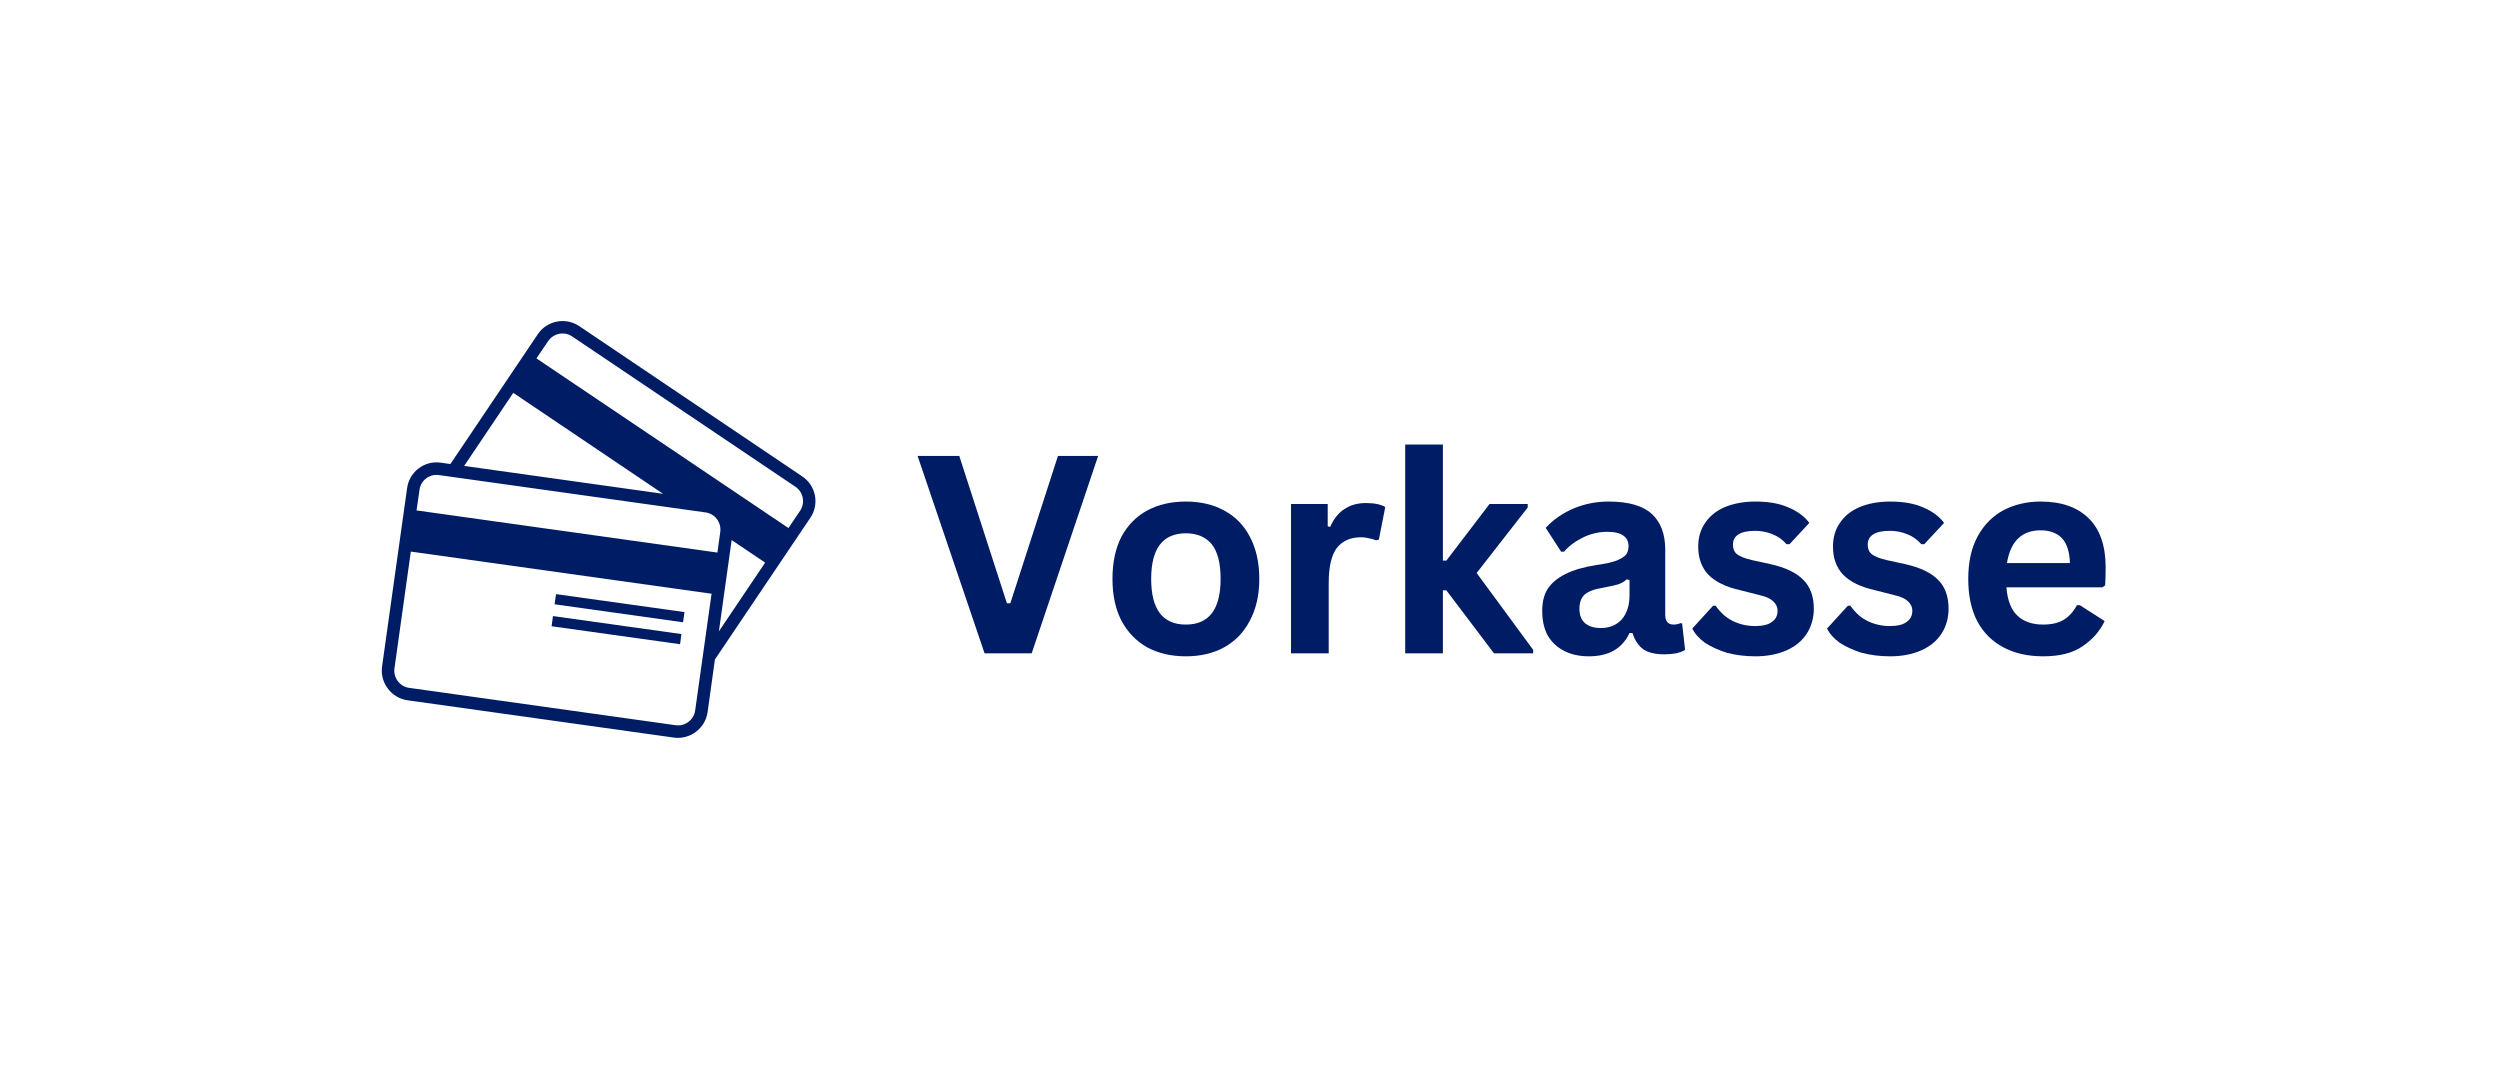 <svg xmlns="http://www.w3.org/2000/svg" xmlns:xlink="http://www.w3.org/1999/xlink" width="105" zoomAndPan="magnify" viewBox="0 0 78.75 33.75" height="45" preserveAspectRatio="xMidYMid meet" version="1.0"><defs><g/><clipPath id="6ba2defe66"><path d="M 12 10 L 26 10 L 26 23.344 L 12 23.344 Z M 12 10 " clip-rule="nonzero"/></clipPath><clipPath id="77f2d3838f"><path d="M 28.797 14 L 35 14 L 35 21 L 28.797 21 Z M 28.797 14 " clip-rule="nonzero"/></clipPath></defs><g clip-path="url(#6ba2defe66)"><path fill="#001c64" d="M 25.203 16.09 L 24.836 16.633 L 16.898 11.289 L 17.266 10.746 C 17.434 10.496 17.777 10.43 18.023 10.598 L 25.055 15.332 C 25.305 15.5 25.371 15.84 25.203 16.09 Z M 22.645 19.887 L 23.047 17.012 L 24.102 17.723 Z M 21.898 22.379 C 21.855 22.676 21.582 22.887 21.281 22.844 L 12.891 21.668 C 12.594 21.629 12.383 21.348 12.426 21.051 L 12.941 17.375 L 22.414 18.703 Z M 13.215 15.43 C 13.254 15.129 13.531 14.922 13.828 14.965 L 22.223 16.141 C 22.52 16.18 22.73 16.457 22.688 16.758 L 22.598 17.406 L 13.121 16.078 Z M 16.168 12.375 L 20.887 15.555 L 14.621 14.676 Z M 25.273 15.008 L 18.246 10.273 C 17.816 9.984 17.23 10.098 16.941 10.527 L 14.188 14.617 L 13.883 14.574 C 13.371 14.5 12.895 14.859 12.824 15.375 L 12.035 20.996 C 11.965 21.508 12.324 21.984 12.836 22.059 L 21.227 23.234 C 21.738 23.305 22.215 22.945 22.289 22.434 L 22.52 20.773 L 25.527 16.309 C 25.816 15.879 25.703 15.297 25.273 15.008 " fill-opacity="1" fill-rule="nonzero"/></g><path fill="#001c64" d="M 17.469 19.035 L 21.516 19.602 L 21.562 19.281 L 17.516 18.715 L 17.469 19.035 " fill-opacity="1" fill-rule="nonzero"/><path fill="#001c64" d="M 17.375 19.727 L 21.422 20.293 L 21.465 19.973 L 17.418 19.406 L 17.375 19.727 " fill-opacity="1" fill-rule="nonzero"/><g clip-path="url(#77f2d3838f)"><g fill="#001c64" fill-opacity="1"><g transform="translate(28.795, 20.58)"><g><path d="M 3.703 0 L 2.219 0 L 0.109 -6.219 L 1.422 -6.219 L 2.922 -1.578 L 3.031 -1.578 L 4.531 -6.219 L 5.797 -6.219 Z M 3.703 0 "/></g></g></g></g><g fill="#001c64" fill-opacity="1"><g transform="translate(34.621, 20.58)"><g><path d="M 2.734 0.094 C 2.273 0.094 1.867 0 1.516 -0.188 C 1.172 -0.383 0.898 -0.664 0.703 -1.031 C 0.516 -1.395 0.422 -1.832 0.422 -2.344 C 0.422 -2.863 0.516 -3.305 0.703 -3.672 C 0.898 -4.035 1.172 -4.312 1.516 -4.5 C 1.867 -4.688 2.273 -4.781 2.734 -4.781 C 3.191 -4.781 3.594 -4.688 3.938 -4.5 C 4.289 -4.312 4.562 -4.035 4.75 -3.672 C 4.945 -3.305 5.047 -2.863 5.047 -2.344 C 5.047 -1.832 4.945 -1.395 4.75 -1.031 C 4.562 -0.664 4.289 -0.383 3.938 -0.188 C 3.594 0 3.191 0.094 2.734 0.094 Z M 2.734 -0.906 C 3.461 -0.906 3.828 -1.383 3.828 -2.344 C 3.828 -2.844 3.734 -3.207 3.547 -3.438 C 3.359 -3.664 3.086 -3.781 2.734 -3.781 C 2.004 -3.781 1.641 -3.301 1.641 -2.344 C 1.641 -1.383 2.004 -0.906 2.734 -0.906 Z M 2.734 -0.906 "/></g></g></g><g fill="#001c64" fill-opacity="1"><g transform="translate(39.995, 20.58)"><g><path d="M 0.672 0 L 0.672 -4.703 L 1.828 -4.703 L 1.828 -4 L 1.906 -3.984 C 2.02 -4.242 2.172 -4.43 2.359 -4.547 C 2.547 -4.672 2.77 -4.734 3.031 -4.734 C 3.301 -4.734 3.504 -4.691 3.641 -4.609 L 3.438 -3.578 L 3.344 -3.562 C 3.27 -3.594 3.195 -3.613 3.125 -3.625 C 3.051 -3.645 2.969 -3.656 2.875 -3.656 C 2.539 -3.656 2.285 -3.539 2.109 -3.312 C 1.941 -3.082 1.859 -2.711 1.859 -2.203 L 1.859 0 Z M 0.672 0 "/></g></g></g><g fill="#001c64" fill-opacity="1"><g transform="translate(43.592, 20.58)"><g><path d="M 0.672 0 L 0.672 -6.578 L 1.859 -6.578 L 1.859 -2.922 L 1.969 -2.922 L 3.328 -4.703 L 4.531 -4.703 L 4.531 -4.594 L 2.922 -2.531 L 4.703 -0.109 L 4.703 0 L 3.469 0 L 1.969 -1.984 L 1.859 -1.984 L 1.859 0 Z M 0.672 0 "/></g></g></g><g fill="#001c64" fill-opacity="1"><g transform="translate(48.221, 20.58)"><g><path d="M 1.828 0.094 C 1.523 0.094 1.266 0.035 1.047 -0.078 C 0.828 -0.191 0.656 -0.352 0.531 -0.562 C 0.414 -0.781 0.359 -1.039 0.359 -1.344 C 0.359 -1.613 0.414 -1.844 0.531 -2.031 C 0.656 -2.219 0.844 -2.375 1.094 -2.5 C 1.344 -2.625 1.664 -2.719 2.062 -2.781 C 2.344 -2.82 2.555 -2.867 2.703 -2.922 C 2.848 -2.984 2.945 -3.047 3 -3.109 C 3.051 -3.18 3.078 -3.27 3.078 -3.375 C 3.078 -3.52 3.023 -3.629 2.922 -3.703 C 2.816 -3.785 2.645 -3.828 2.406 -3.828 C 2.145 -3.828 1.895 -3.77 1.656 -3.656 C 1.414 -3.539 1.211 -3.391 1.047 -3.203 L 0.953 -3.203 L 0.469 -3.953 C 0.707 -4.211 1 -4.414 1.344 -4.562 C 1.688 -4.707 2.055 -4.781 2.453 -4.781 C 3.078 -4.781 3.531 -4.648 3.812 -4.391 C 4.094 -4.129 4.234 -3.754 4.234 -3.266 L 4.234 -1.219 C 4.234 -1.008 4.32 -0.906 4.5 -0.906 C 4.57 -0.906 4.645 -0.922 4.719 -0.953 L 4.766 -0.938 L 4.859 -0.109 C 4.797 -0.066 4.703 -0.031 4.578 0 C 4.461 0.02 4.336 0.031 4.203 0.031 C 3.922 0.031 3.703 -0.02 3.547 -0.125 C 3.391 -0.238 3.273 -0.41 3.203 -0.641 L 3.109 -0.641 C 2.879 -0.148 2.453 0.094 1.828 0.094 Z M 2.203 -0.797 C 2.473 -0.797 2.691 -0.883 2.859 -1.062 C 3.023 -1.25 3.109 -1.504 3.109 -1.828 L 3.109 -2.312 L 3.016 -2.328 C 2.953 -2.266 2.863 -2.211 2.75 -2.172 C 2.633 -2.141 2.469 -2.102 2.25 -2.062 C 1.988 -2.02 1.801 -1.945 1.688 -1.844 C 1.582 -1.738 1.531 -1.594 1.531 -1.406 C 1.531 -1.207 1.586 -1.055 1.703 -0.953 C 1.828 -0.848 1.992 -0.797 2.203 -0.797 Z M 2.203 -0.797 "/></g></g></g><g fill="#001c64" fill-opacity="1"><g transform="translate(53.088, 20.58)"><g><path d="M 2.203 0.094 C 1.879 0.094 1.582 0.055 1.312 -0.016 C 1.051 -0.098 0.82 -0.203 0.625 -0.328 C 0.438 -0.461 0.301 -0.613 0.219 -0.781 L 0.875 -1.5 L 0.953 -1.5 C 1.109 -1.281 1.289 -1.117 1.5 -1.016 C 1.719 -0.91 1.953 -0.859 2.203 -0.859 C 2.43 -0.859 2.602 -0.898 2.719 -0.984 C 2.844 -1.066 2.906 -1.188 2.906 -1.344 C 2.906 -1.457 2.859 -1.555 2.766 -1.641 C 2.68 -1.723 2.547 -1.785 2.359 -1.828 L 1.75 -1.984 C 1.281 -2.086 0.938 -2.254 0.719 -2.484 C 0.508 -2.711 0.406 -3.004 0.406 -3.359 C 0.406 -3.648 0.477 -3.898 0.625 -4.109 C 0.77 -4.328 0.977 -4.492 1.25 -4.609 C 1.531 -4.723 1.848 -4.781 2.203 -4.781 C 2.629 -4.781 2.977 -4.719 3.25 -4.594 C 3.531 -4.477 3.75 -4.316 3.906 -4.109 L 3.281 -3.438 L 3.188 -3.438 C 3.062 -3.582 2.914 -3.688 2.75 -3.75 C 2.582 -3.82 2.398 -3.859 2.203 -3.859 C 1.734 -3.859 1.5 -3.711 1.5 -3.422 C 1.5 -3.297 1.539 -3.195 1.625 -3.125 C 1.719 -3.051 1.875 -2.988 2.094 -2.938 L 2.672 -2.812 C 3.148 -2.707 3.5 -2.539 3.719 -2.312 C 3.938 -2.094 4.047 -1.789 4.047 -1.406 C 4.047 -1.113 3.973 -0.852 3.828 -0.625 C 3.68 -0.395 3.469 -0.219 3.188 -0.094 C 2.906 0.031 2.578 0.094 2.203 0.094 Z M 2.203 0.094 "/></g></g></g><g fill="#001c64" fill-opacity="1"><g transform="translate(57.333, 20.58)"><g><path d="M 2.203 0.094 C 1.879 0.094 1.582 0.055 1.312 -0.016 C 1.051 -0.098 0.82 -0.203 0.625 -0.328 C 0.438 -0.461 0.301 -0.613 0.219 -0.781 L 0.875 -1.5 L 0.953 -1.5 C 1.109 -1.281 1.289 -1.117 1.5 -1.016 C 1.719 -0.91 1.953 -0.859 2.203 -0.859 C 2.43 -0.859 2.602 -0.898 2.719 -0.984 C 2.844 -1.066 2.906 -1.188 2.906 -1.344 C 2.906 -1.457 2.859 -1.555 2.766 -1.641 C 2.68 -1.723 2.547 -1.785 2.359 -1.828 L 1.75 -1.984 C 1.281 -2.086 0.938 -2.254 0.719 -2.484 C 0.508 -2.711 0.406 -3.004 0.406 -3.359 C 0.406 -3.648 0.477 -3.898 0.625 -4.109 C 0.77 -4.328 0.977 -4.492 1.25 -4.609 C 1.531 -4.723 1.848 -4.781 2.203 -4.781 C 2.629 -4.781 2.977 -4.719 3.25 -4.594 C 3.531 -4.477 3.75 -4.316 3.906 -4.109 L 3.281 -3.438 L 3.188 -3.438 C 3.062 -3.582 2.914 -3.688 2.75 -3.75 C 2.582 -3.82 2.398 -3.859 2.203 -3.859 C 1.734 -3.859 1.5 -3.711 1.5 -3.422 C 1.5 -3.297 1.539 -3.195 1.625 -3.125 C 1.719 -3.051 1.875 -2.988 2.094 -2.938 L 2.672 -2.812 C 3.148 -2.707 3.5 -2.539 3.719 -2.312 C 3.938 -2.094 4.047 -1.789 4.047 -1.406 C 4.047 -1.113 3.973 -0.852 3.828 -0.625 C 3.68 -0.395 3.469 -0.219 3.188 -0.094 C 2.906 0.031 2.578 0.094 2.203 0.094 Z M 2.203 0.094 "/></g></g></g><g fill="#001c64" fill-opacity="1"><g transform="translate(61.578, 20.58)"><g><path d="M 4.641 -2.078 L 1.625 -2.078 C 1.656 -1.672 1.77 -1.375 1.969 -1.188 C 2.164 -1 2.438 -0.906 2.781 -0.906 C 3.051 -0.906 3.27 -0.957 3.438 -1.062 C 3.602 -1.164 3.738 -1.316 3.844 -1.516 L 3.938 -1.516 L 4.719 -1.016 C 4.562 -0.691 4.328 -0.426 4.016 -0.219 C 3.711 -0.008 3.301 0.094 2.781 0.094 C 2.301 0.094 1.883 0 1.531 -0.188 C 1.176 -0.375 0.898 -0.648 0.703 -1.016 C 0.516 -1.379 0.422 -1.82 0.422 -2.344 C 0.422 -2.875 0.52 -3.32 0.719 -3.688 C 0.926 -4.062 1.203 -4.336 1.547 -4.516 C 1.891 -4.691 2.273 -4.781 2.703 -4.781 C 3.359 -4.781 3.863 -4.602 4.219 -4.25 C 4.57 -3.906 4.75 -3.391 4.75 -2.703 C 4.75 -2.461 4.742 -2.273 4.734 -2.141 Z M 3.625 -2.844 C 3.613 -3.195 3.531 -3.457 3.375 -3.625 C 3.219 -3.789 2.992 -3.875 2.703 -3.875 C 2.109 -3.875 1.754 -3.531 1.641 -2.844 Z M 3.625 -2.844 "/></g></g></g></svg>